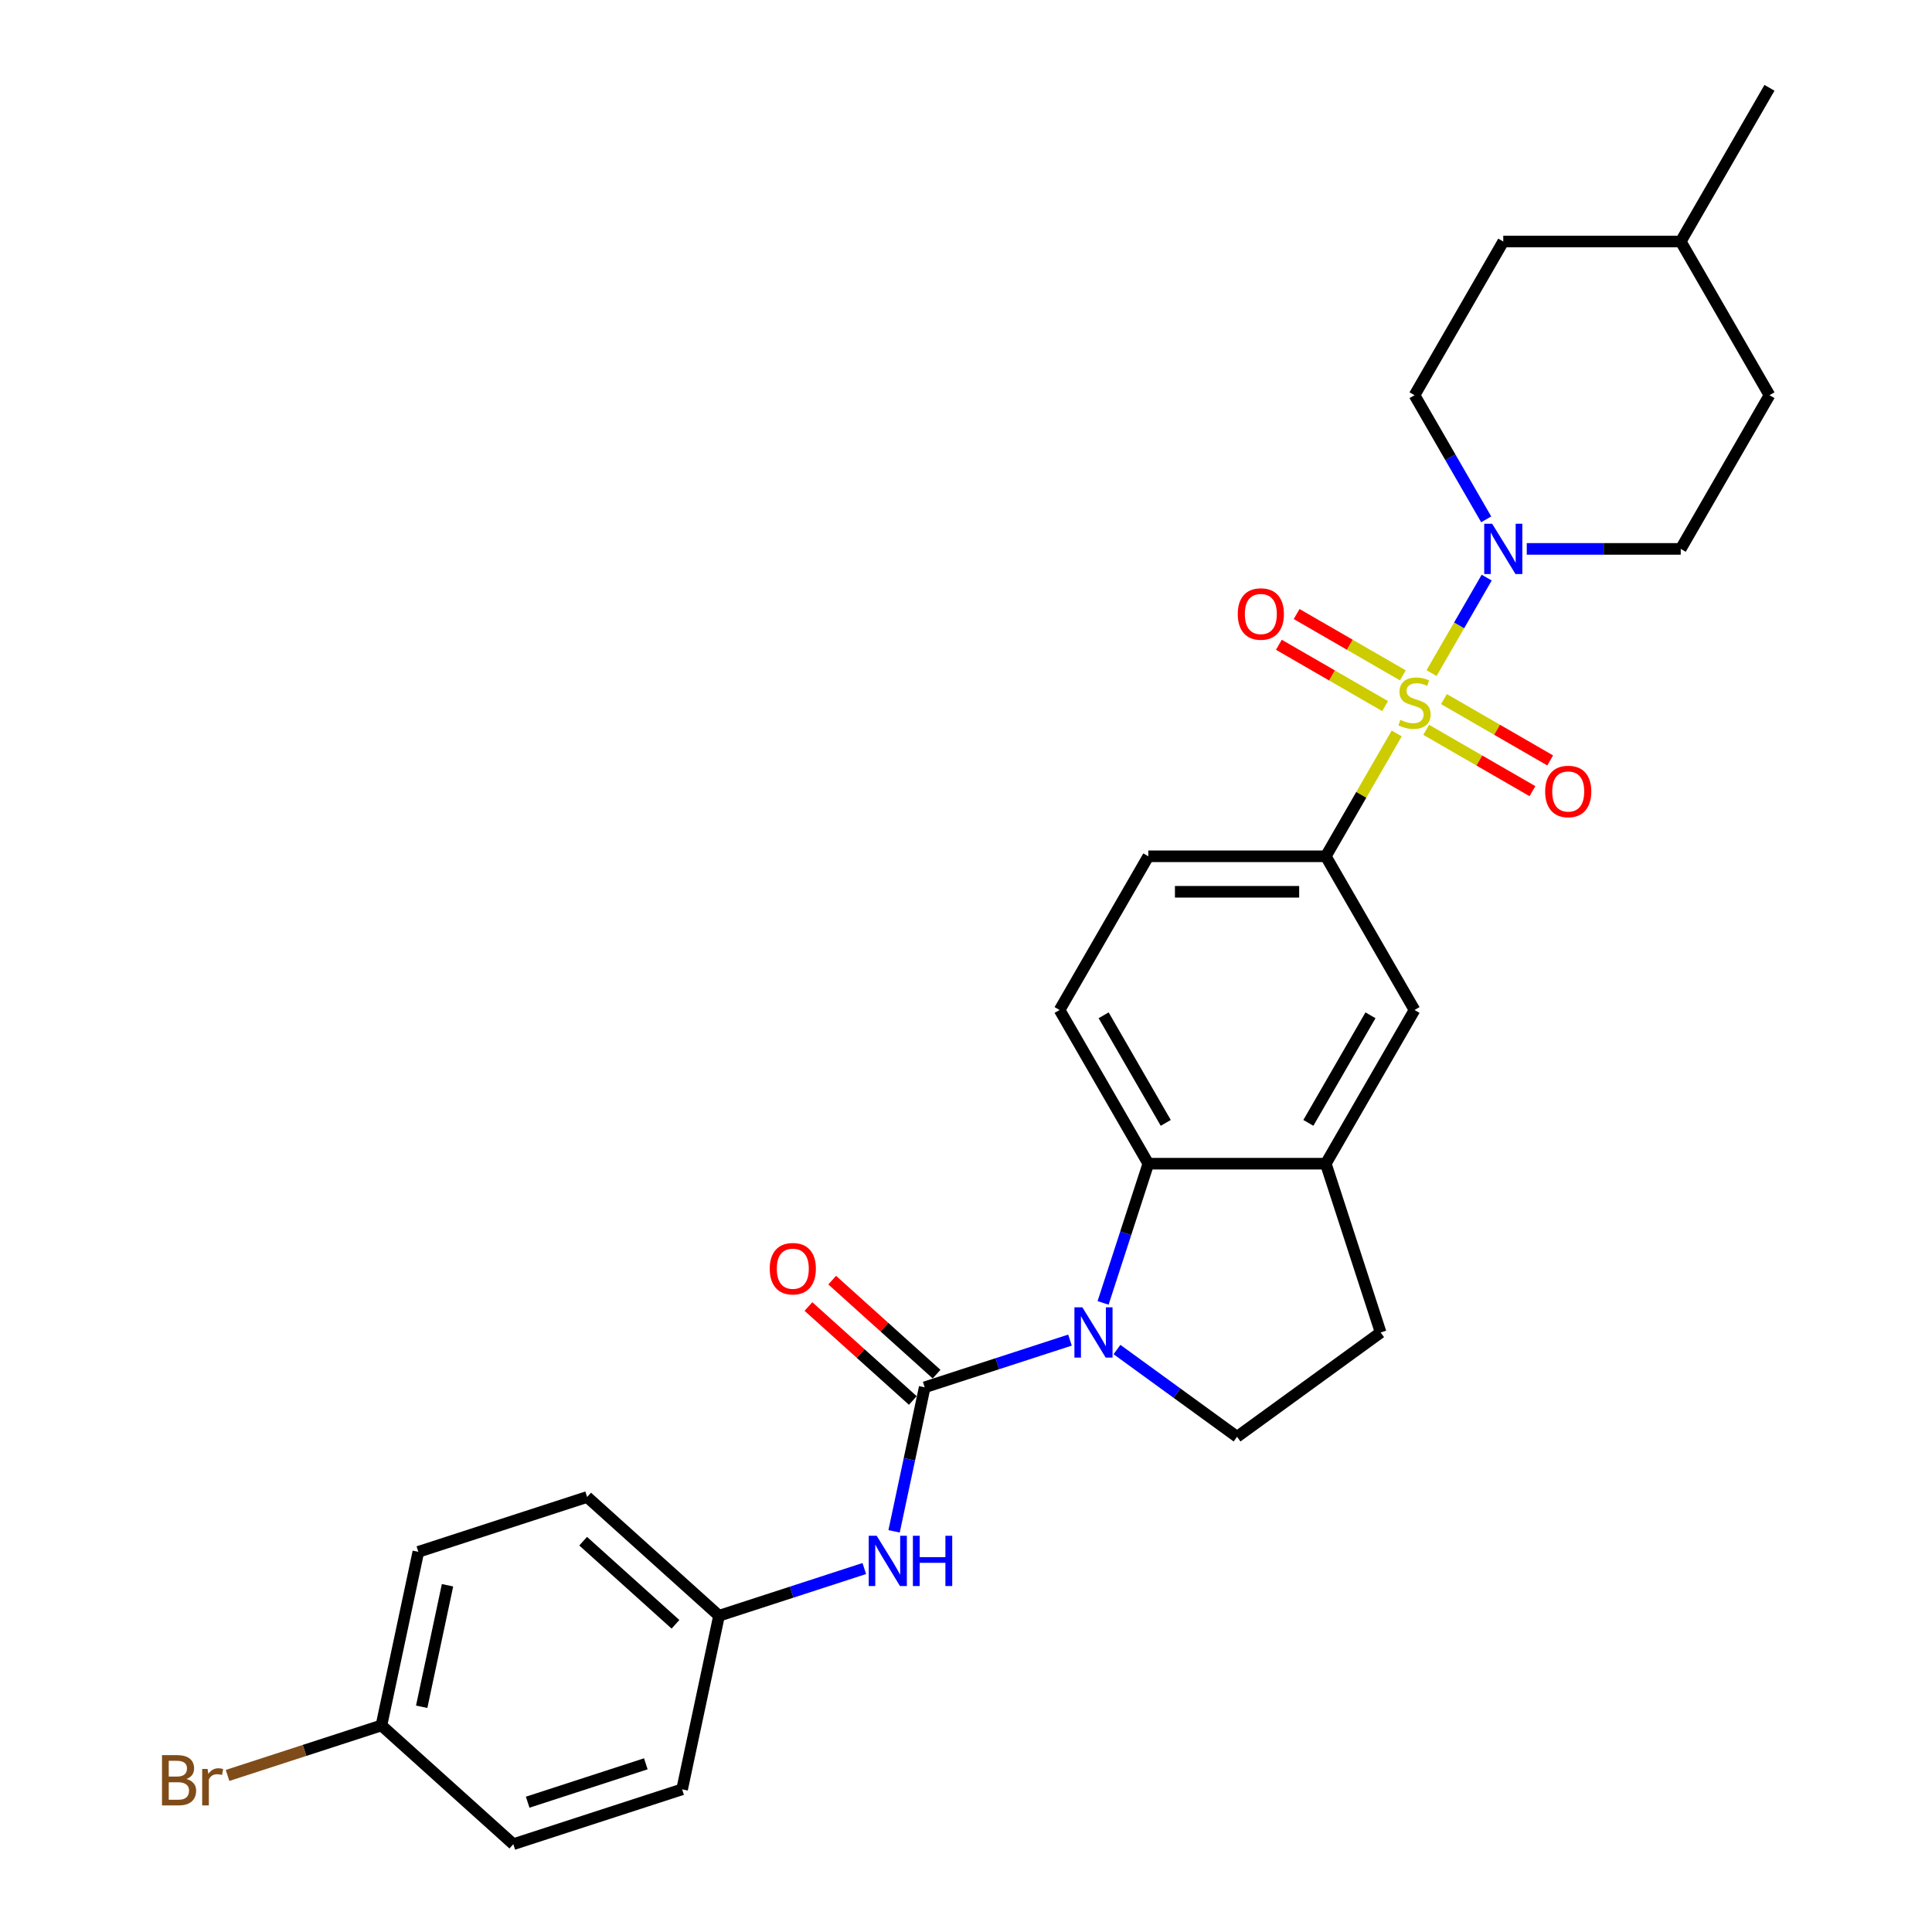 <?xml version='1.0' encoding='iso-8859-1'?>
<svg version='1.1' baseProfile='full'
              xmlns='http://www.w3.org/2000/svg'
                      xmlns:rdkit='http://www.rdkit.org/xml'
                      xmlns:xlink='http://www.w3.org/1999/xlink'
                  xml:space='preserve'
width='1000px' height='1000px' viewBox='0 0 1000 1000'>
<!-- END OF HEADER -->
<rect style='opacity:1.0;fill:#FFFFFF;stroke:none' width='1000' height='1000' x='0' y='0'> </rect>
<path class='bond-2' d='M 740.973,348.397 L 755.24,323.686' style='fill:none;fill-rule:evenodd;stroke:#CCCC00;stroke-width:6px;stroke-linecap:butt;stroke-linejoin:miter;stroke-opacity:1' />
<path class='bond-2' d='M 755.24,323.686 L 769.507,298.974' style='fill:none;fill-rule:evenodd;stroke:#0000FF;stroke-width:6px;stroke-linecap:butt;stroke-linejoin:miter;stroke-opacity:1' />
<path class='bond-4' d='M 722.941,379.629 L 704.585,411.422' style='fill:none;fill-rule:evenodd;stroke:#CCCC00;stroke-width:6px;stroke-linecap:butt;stroke-linejoin:miter;stroke-opacity:1' />
<path class='bond-4' d='M 704.585,411.422 L 686.229,443.216' style='fill:none;fill-rule:evenodd;stroke:#000000;stroke-width:6px;stroke-linecap:butt;stroke-linejoin:miter;stroke-opacity:1' />
<path class='bond-9' d='M 738.203,377.76 L 765.695,393.633' style='fill:none;fill-rule:evenodd;stroke:#CCCC00;stroke-width:6px;stroke-linecap:butt;stroke-linejoin:miter;stroke-opacity:1' />
<path class='bond-9' d='M 765.695,393.633 L 793.186,409.505' style='fill:none;fill-rule:evenodd;stroke:#FF0000;stroke-width:6px;stroke-linecap:butt;stroke-linejoin:miter;stroke-opacity:1' />
<path class='bond-9' d='M 747.388,361.85 L 774.88,377.722' style='fill:none;fill-rule:evenodd;stroke:#CCCC00;stroke-width:6px;stroke-linecap:butt;stroke-linejoin:miter;stroke-opacity:1' />
<path class='bond-9' d='M 774.88,377.722 L 802.372,393.595' style='fill:none;fill-rule:evenodd;stroke:#FF0000;stroke-width:6px;stroke-linecap:butt;stroke-linejoin:miter;stroke-opacity:1' />
<path class='bond-10' d='M 726.114,349.567 L 698.622,333.695' style='fill:none;fill-rule:evenodd;stroke:#CCCC00;stroke-width:6px;stroke-linecap:butt;stroke-linejoin:miter;stroke-opacity:1' />
<path class='bond-10' d='M 698.622,333.695 L 671.13,317.822' style='fill:none;fill-rule:evenodd;stroke:#FF0000;stroke-width:6px;stroke-linecap:butt;stroke-linejoin:miter;stroke-opacity:1' />
<path class='bond-10' d='M 716.928,365.478 L 689.436,349.605' style='fill:none;fill-rule:evenodd;stroke:#CCCC00;stroke-width:6px;stroke-linecap:butt;stroke-linejoin:miter;stroke-opacity:1' />
<path class='bond-10' d='M 689.436,349.605 L 661.944,333.733' style='fill:none;fill-rule:evenodd;stroke:#FF0000;stroke-width:6px;stroke-linecap:butt;stroke-linejoin:miter;stroke-opacity:1' />
<path class='bond-0' d='M 570.956,674.38 L 582.663,638.35' style='fill:none;fill-rule:evenodd;stroke:#0000FF;stroke-width:6px;stroke-linecap:butt;stroke-linejoin:miter;stroke-opacity:1' />
<path class='bond-0' d='M 582.663,638.35 L 594.37,602.321' style='fill:none;fill-rule:evenodd;stroke:#000000;stroke-width:6px;stroke-linecap:butt;stroke-linejoin:miter;stroke-opacity:1' />
<path class='bond-1' d='M 553.821,693.636 L 516.221,705.853' style='fill:none;fill-rule:evenodd;stroke:#0000FF;stroke-width:6px;stroke-linecap:butt;stroke-linejoin:miter;stroke-opacity:1' />
<path class='bond-1' d='M 516.221,705.853 L 478.62,718.07' style='fill:none;fill-rule:evenodd;stroke:#000000;stroke-width:6px;stroke-linecap:butt;stroke-linejoin:miter;stroke-opacity:1' />
<path class='bond-30' d='M 578.146,698.52 L 609.222,721.099' style='fill:none;fill-rule:evenodd;stroke:#0000FF;stroke-width:6px;stroke-linecap:butt;stroke-linejoin:miter;stroke-opacity:1' />
<path class='bond-30' d='M 609.222,721.099 L 640.299,743.677' style='fill:none;fill-rule:evenodd;stroke:#000000;stroke-width:6px;stroke-linecap:butt;stroke-linejoin:miter;stroke-opacity:1' />
<path class='bond-6' d='M 478.62,718.07 L 470.698,755.344' style='fill:none;fill-rule:evenodd;stroke:#000000;stroke-width:6px;stroke-linecap:butt;stroke-linejoin:miter;stroke-opacity:1' />
<path class='bond-6' d='M 470.698,755.344 L 462.775,792.618' style='fill:none;fill-rule:evenodd;stroke:#0000FF;stroke-width:6px;stroke-linecap:butt;stroke-linejoin:miter;stroke-opacity:1' />
<path class='bond-12' d='M 484.767,711.243 L 457.754,686.921' style='fill:none;fill-rule:evenodd;stroke:#000000;stroke-width:6px;stroke-linecap:butt;stroke-linejoin:miter;stroke-opacity:1' />
<path class='bond-12' d='M 457.754,686.921 L 430.741,662.598' style='fill:none;fill-rule:evenodd;stroke:#FF0000;stroke-width:6px;stroke-linecap:butt;stroke-linejoin:miter;stroke-opacity:1' />
<path class='bond-12' d='M 472.474,724.896 L 445.461,700.574' style='fill:none;fill-rule:evenodd;stroke:#000000;stroke-width:6px;stroke-linecap:butt;stroke-linejoin:miter;stroke-opacity:1' />
<path class='bond-12' d='M 445.461,700.574 L 418.447,676.251' style='fill:none;fill-rule:evenodd;stroke:#FF0000;stroke-width:6px;stroke-linecap:butt;stroke-linejoin:miter;stroke-opacity:1' />
<path class='bond-15' d='M 790.25,284.111 L 830.098,284.111' style='fill:none;fill-rule:evenodd;stroke:#0000FF;stroke-width:6px;stroke-linecap:butt;stroke-linejoin:miter;stroke-opacity:1' />
<path class='bond-15' d='M 830.098,284.111 L 869.947,284.111' style='fill:none;fill-rule:evenodd;stroke:#000000;stroke-width:6px;stroke-linecap:butt;stroke-linejoin:miter;stroke-opacity:1' />
<path class='bond-16' d='M 769.252,268.808 L 750.705,236.683' style='fill:none;fill-rule:evenodd;stroke:#0000FF;stroke-width:6px;stroke-linecap:butt;stroke-linejoin:miter;stroke-opacity:1' />
<path class='bond-16' d='M 750.705,236.683 L 732.158,204.559' style='fill:none;fill-rule:evenodd;stroke:#000000;stroke-width:6px;stroke-linecap:butt;stroke-linejoin:miter;stroke-opacity:1' />
<path class='bond-3' d='M 594.37,602.321 L 548.44,522.768' style='fill:none;fill-rule:evenodd;stroke:#000000;stroke-width:6px;stroke-linecap:butt;stroke-linejoin:miter;stroke-opacity:1' />
<path class='bond-3' d='M 603.391,581.202 L 571.24,525.515' style='fill:none;fill-rule:evenodd;stroke:#000000;stroke-width:6px;stroke-linecap:butt;stroke-linejoin:miter;stroke-opacity:1' />
<path class='bond-28' d='M 594.37,602.321 L 686.229,602.321' style='fill:none;fill-rule:evenodd;stroke:#000000;stroke-width:6px;stroke-linecap:butt;stroke-linejoin:miter;stroke-opacity:1' />
<path class='bond-8' d='M 686.229,443.216 L 732.158,522.768' style='fill:none;fill-rule:evenodd;stroke:#000000;stroke-width:6px;stroke-linecap:butt;stroke-linejoin:miter;stroke-opacity:1' />
<path class='bond-13' d='M 686.229,443.216 L 594.37,443.216' style='fill:none;fill-rule:evenodd;stroke:#000000;stroke-width:6px;stroke-linecap:butt;stroke-linejoin:miter;stroke-opacity:1' />
<path class='bond-13' d='M 672.45,461.588 L 608.148,461.588' style='fill:none;fill-rule:evenodd;stroke:#000000;stroke-width:6px;stroke-linecap:butt;stroke-linejoin:miter;stroke-opacity:1' />
<path class='bond-5' d='M 686.229,602.321 L 732.158,522.768' style='fill:none;fill-rule:evenodd;stroke:#000000;stroke-width:6px;stroke-linecap:butt;stroke-linejoin:miter;stroke-opacity:1' />
<path class='bond-5' d='M 677.208,581.202 L 709.358,525.515' style='fill:none;fill-rule:evenodd;stroke:#000000;stroke-width:6px;stroke-linecap:butt;stroke-linejoin:miter;stroke-opacity:1' />
<path class='bond-14' d='M 686.229,602.321 L 714.615,689.684' style='fill:none;fill-rule:evenodd;stroke:#000000;stroke-width:6px;stroke-linecap:butt;stroke-linejoin:miter;stroke-opacity:1' />
<path class='bond-17' d='M 447.36,811.873 L 409.759,824.091' style='fill:none;fill-rule:evenodd;stroke:#0000FF;stroke-width:6px;stroke-linecap:butt;stroke-linejoin:miter;stroke-opacity:1' />
<path class='bond-17' d='M 409.759,824.091 L 372.159,836.308' style='fill:none;fill-rule:evenodd;stroke:#000000;stroke-width:6px;stroke-linecap:butt;stroke-linejoin:miter;stroke-opacity:1' />
<path class='bond-7' d='M 640.299,743.677 L 714.615,689.684' style='fill:none;fill-rule:evenodd;stroke:#000000;stroke-width:6px;stroke-linecap:butt;stroke-linejoin:miter;stroke-opacity:1' />
<path class='bond-11' d='M 548.44,522.768 L 594.37,443.216' style='fill:none;fill-rule:evenodd;stroke:#000000;stroke-width:6px;stroke-linecap:butt;stroke-linejoin:miter;stroke-opacity:1' />
<path class='bond-20' d='M 869.947,284.111 L 915.876,204.559' style='fill:none;fill-rule:evenodd;stroke:#000000;stroke-width:6px;stroke-linecap:butt;stroke-linejoin:miter;stroke-opacity:1' />
<path class='bond-19' d='M 732.158,204.559 L 778.088,125.007' style='fill:none;fill-rule:evenodd;stroke:#000000;stroke-width:6px;stroke-linecap:butt;stroke-linejoin:miter;stroke-opacity:1' />
<path class='bond-22' d='M 372.159,836.308 L 353.06,926.159' style='fill:none;fill-rule:evenodd;stroke:#000000;stroke-width:6px;stroke-linecap:butt;stroke-linejoin:miter;stroke-opacity:1' />
<path class='bond-23' d='M 372.159,836.308 L 303.894,774.842' style='fill:none;fill-rule:evenodd;stroke:#000000;stroke-width:6px;stroke-linecap:butt;stroke-linejoin:miter;stroke-opacity:1' />
<path class='bond-23' d='M 349.626,840.741 L 301.841,797.715' style='fill:none;fill-rule:evenodd;stroke:#000000;stroke-width:6px;stroke-linecap:butt;stroke-linejoin:miter;stroke-opacity:1' />
<path class='bond-18' d='M 197.432,893.08 L 216.531,803.228' style='fill:none;fill-rule:evenodd;stroke:#000000;stroke-width:6px;stroke-linecap:butt;stroke-linejoin:miter;stroke-opacity:1' />
<path class='bond-18' d='M 218.267,883.422 L 231.636,820.525' style='fill:none;fill-rule:evenodd;stroke:#000000;stroke-width:6px;stroke-linecap:butt;stroke-linejoin:miter;stroke-opacity:1' />
<path class='bond-21' d='M 197.432,893.08 L 157.609,906.019' style='fill:none;fill-rule:evenodd;stroke:#000000;stroke-width:6px;stroke-linecap:butt;stroke-linejoin:miter;stroke-opacity:1' />
<path class='bond-21' d='M 157.609,906.019 L 117.785,918.959' style='fill:none;fill-rule:evenodd;stroke:#7F4C19;stroke-width:6px;stroke-linecap:butt;stroke-linejoin:miter;stroke-opacity:1' />
<path class='bond-31' d='M 197.432,893.08 L 265.697,954.545' style='fill:none;fill-rule:evenodd;stroke:#000000;stroke-width:6px;stroke-linecap:butt;stroke-linejoin:miter;stroke-opacity:1' />
<path class='bond-26' d='M 778.088,125.007 L 869.947,125.007' style='fill:none;fill-rule:evenodd;stroke:#000000;stroke-width:6px;stroke-linecap:butt;stroke-linejoin:miter;stroke-opacity:1' />
<path class='bond-29' d='M 915.876,204.559 L 869.947,125.007' style='fill:none;fill-rule:evenodd;stroke:#000000;stroke-width:6px;stroke-linecap:butt;stroke-linejoin:miter;stroke-opacity:1' />
<path class='bond-25' d='M 353.06,926.159 L 265.697,954.545' style='fill:none;fill-rule:evenodd;stroke:#000000;stroke-width:6px;stroke-linecap:butt;stroke-linejoin:miter;stroke-opacity:1' />
<path class='bond-25' d='M 334.278,912.945 L 273.124,932.815' style='fill:none;fill-rule:evenodd;stroke:#000000;stroke-width:6px;stroke-linecap:butt;stroke-linejoin:miter;stroke-opacity:1' />
<path class='bond-24' d='M 303.894,774.842 L 216.531,803.228' style='fill:none;fill-rule:evenodd;stroke:#000000;stroke-width:6px;stroke-linecap:butt;stroke-linejoin:miter;stroke-opacity:1' />
<path class='bond-27' d='M 869.947,125.007 L 915.876,45.455' style='fill:none;fill-rule:evenodd;stroke:#000000;stroke-width:6px;stroke-linecap:butt;stroke-linejoin:miter;stroke-opacity:1' />
<path  class='atom-0' d='M 724.809 372.592
Q 725.103 372.703, 726.316 373.217
Q 727.529 373.732, 728.851 374.062
Q 730.211 374.356, 731.534 374.356
Q 733.995 374.356, 735.428 373.18
Q 736.861 371.968, 736.861 369.873
Q 736.861 368.44, 736.127 367.559
Q 735.428 366.677, 734.326 366.199
Q 733.224 365.721, 731.387 365.17
Q 729.072 364.472, 727.676 363.811
Q 726.316 363.149, 725.324 361.753
Q 724.369 360.357, 724.369 358.005
Q 724.369 354.735, 726.573 352.714
Q 728.815 350.693, 733.224 350.693
Q 736.237 350.693, 739.654 352.126
L 738.809 354.956
Q 735.686 353.67, 733.334 353.67
Q 730.799 353.67, 729.402 354.735
Q 728.006 355.764, 728.043 357.564
Q 728.043 358.961, 728.741 359.806
Q 729.476 360.651, 730.505 361.128
Q 731.57 361.606, 733.334 362.157
Q 735.686 362.892, 737.082 363.627
Q 738.478 364.362, 739.47 365.868
Q 740.499 367.338, 740.499 369.873
Q 740.499 373.474, 738.074 375.422
Q 735.686 377.332, 731.681 377.332
Q 729.366 377.332, 727.602 376.818
Q 725.875 376.34, 723.817 375.495
L 724.809 372.592
' fill='#CCCC00'/>
<path  class='atom-1' d='M 560.233 676.677
L 568.758 690.456
Q 569.603 691.815, 570.962 694.277
Q 572.322 696.739, 572.395 696.886
L 572.395 676.677
L 575.849 676.677
L 575.849 702.691
L 572.285 702.691
L 563.136 687.626
Q 562.07 685.863, 560.931 683.842
Q 559.829 681.821, 559.498 681.196
L 559.498 702.691
L 556.118 702.691
L 556.118 676.677
L 560.233 676.677
' fill='#0000FF'/>
<path  class='atom-3' d='M 772.337 271.104
L 780.862 284.883
Q 781.707 286.243, 783.067 288.704
Q 784.426 291.166, 784.5 291.313
L 784.5 271.104
L 787.953 271.104
L 787.953 297.119
L 784.389 297.119
L 775.24 282.054
Q 774.175 280.29, 773.036 278.269
Q 771.933 276.248, 771.603 275.624
L 771.603 297.119
L 768.222 297.119
L 768.222 271.104
L 772.337 271.104
' fill='#0000FF'/>
<path  class='atom-7' d='M 453.771 794.914
L 462.296 808.693
Q 463.141 810.053, 464.501 812.515
Q 465.86 814.976, 465.934 815.123
L 465.934 794.914
L 469.387 794.914
L 469.387 820.929
L 465.823 820.929
L 456.674 805.864
Q 455.609 804.1, 454.47 802.079
Q 453.367 800.059, 453.037 799.434
L 453.037 820.929
L 449.656 820.929
L 449.656 794.914
L 453.771 794.914
' fill='#0000FF'/>
<path  class='atom-7' d='M 472.511 794.914
L 476.038 794.914
L 476.038 805.974
L 489.339 805.974
L 489.339 794.914
L 492.867 794.914
L 492.867 820.929
L 489.339 820.929
L 489.339 808.914
L 476.038 808.914
L 476.038 820.929
L 472.511 820.929
L 472.511 794.914
' fill='#0000FF'/>
<path  class='atom-10' d='M 799.769 409.667
Q 799.769 403.42, 802.855 399.93
Q 805.942 396.439, 811.711 396.439
Q 817.479 396.439, 820.566 399.93
Q 823.652 403.42, 823.652 409.667
Q 823.652 415.987, 820.529 419.588
Q 817.406 423.152, 811.711 423.152
Q 805.979 423.152, 802.855 419.588
Q 799.769 416.023, 799.769 409.667
M 811.711 420.212
Q 815.679 420.212, 817.81 417.567
Q 819.978 414.884, 819.978 409.667
Q 819.978 404.559, 817.81 401.987
Q 815.679 399.379, 811.711 399.379
Q 807.742 399.379, 805.574 401.951
Q 803.443 404.523, 803.443 409.667
Q 803.443 414.921, 805.574 417.567
Q 807.742 420.212, 811.711 420.212
' fill='#FF0000'/>
<path  class='atom-11' d='M 640.664 317.808
Q 640.664 311.561, 643.751 308.071
Q 646.837 304.58, 652.606 304.58
Q 658.375 304.58, 661.461 308.071
Q 664.548 311.561, 664.548 317.808
Q 664.548 324.128, 661.424 327.729
Q 658.301 331.293, 652.606 331.293
Q 646.874 331.293, 643.751 327.729
Q 640.664 324.164, 640.664 317.808
M 652.606 328.353
Q 656.574 328.353, 658.705 325.708
Q 660.873 323.025, 660.873 317.808
Q 660.873 312.7, 658.705 310.128
Q 656.574 307.519, 652.606 307.519
Q 648.638 307.519, 646.47 310.092
Q 644.339 312.664, 644.339 317.808
Q 644.339 323.062, 646.47 325.708
Q 648.638 328.353, 652.606 328.353
' fill='#FF0000'/>
<path  class='atom-13' d='M 398.414 656.678
Q 398.414 650.431, 401.501 646.941
Q 404.587 643.45, 410.356 643.45
Q 416.125 643.45, 419.211 646.941
Q 422.297 650.431, 422.297 656.678
Q 422.297 662.998, 419.174 666.598
Q 416.051 670.163, 410.356 670.163
Q 404.624 670.163, 401.501 666.598
Q 398.414 663.034, 398.414 656.678
M 410.356 667.223
Q 414.324 667.223, 416.455 664.578
Q 418.623 661.895, 418.623 656.678
Q 418.623 651.57, 416.455 648.998
Q 414.324 646.389, 410.356 646.389
Q 406.387 646.389, 404.22 648.962
Q 402.088 651.534, 402.088 656.678
Q 402.088 661.932, 404.22 664.578
Q 406.387 667.223, 410.356 667.223
' fill='#FF0000'/>
<path  class='atom-22' d='M 96.492 920.804
Q 98.991 921.502, 100.24 923.046
Q 101.526 924.552, 101.526 926.794
Q 101.526 930.394, 99.211 932.452
Q 96.933 934.473, 92.597 934.473
L 83.853 934.473
L 83.853 908.458
L 91.532 908.458
Q 95.978 908.458, 98.219 910.259
Q 100.461 912.059, 100.461 915.366
Q 100.461 919.298, 96.492 920.804
M 87.343 911.398
L 87.343 919.555
L 91.532 919.555
Q 94.104 919.555, 95.427 918.526
Q 96.786 917.461, 96.786 915.366
Q 96.786 911.398, 91.532 911.398
L 87.343 911.398
M 92.597 931.534
Q 95.133 931.534, 96.492 930.321
Q 97.852 929.108, 97.852 926.794
Q 97.852 924.662, 96.345 923.597
Q 94.876 922.495, 92.046 922.495
L 87.343 922.495
L 87.343 931.534
L 92.597 931.534
' fill='#7F4C19'/>
<path  class='atom-22' d='M 107.442 915.587
L 107.846 918.196
Q 109.83 915.256, 113.064 915.256
Q 114.092 915.256, 115.489 915.624
L 114.938 918.71
Q 113.358 918.343, 112.476 918.343
Q 110.933 918.343, 109.904 918.967
Q 108.912 919.555, 108.103 920.988
L 108.103 934.473
L 104.649 934.473
L 104.649 915.587
L 107.442 915.587
' fill='#7F4C19'/>
</svg>
